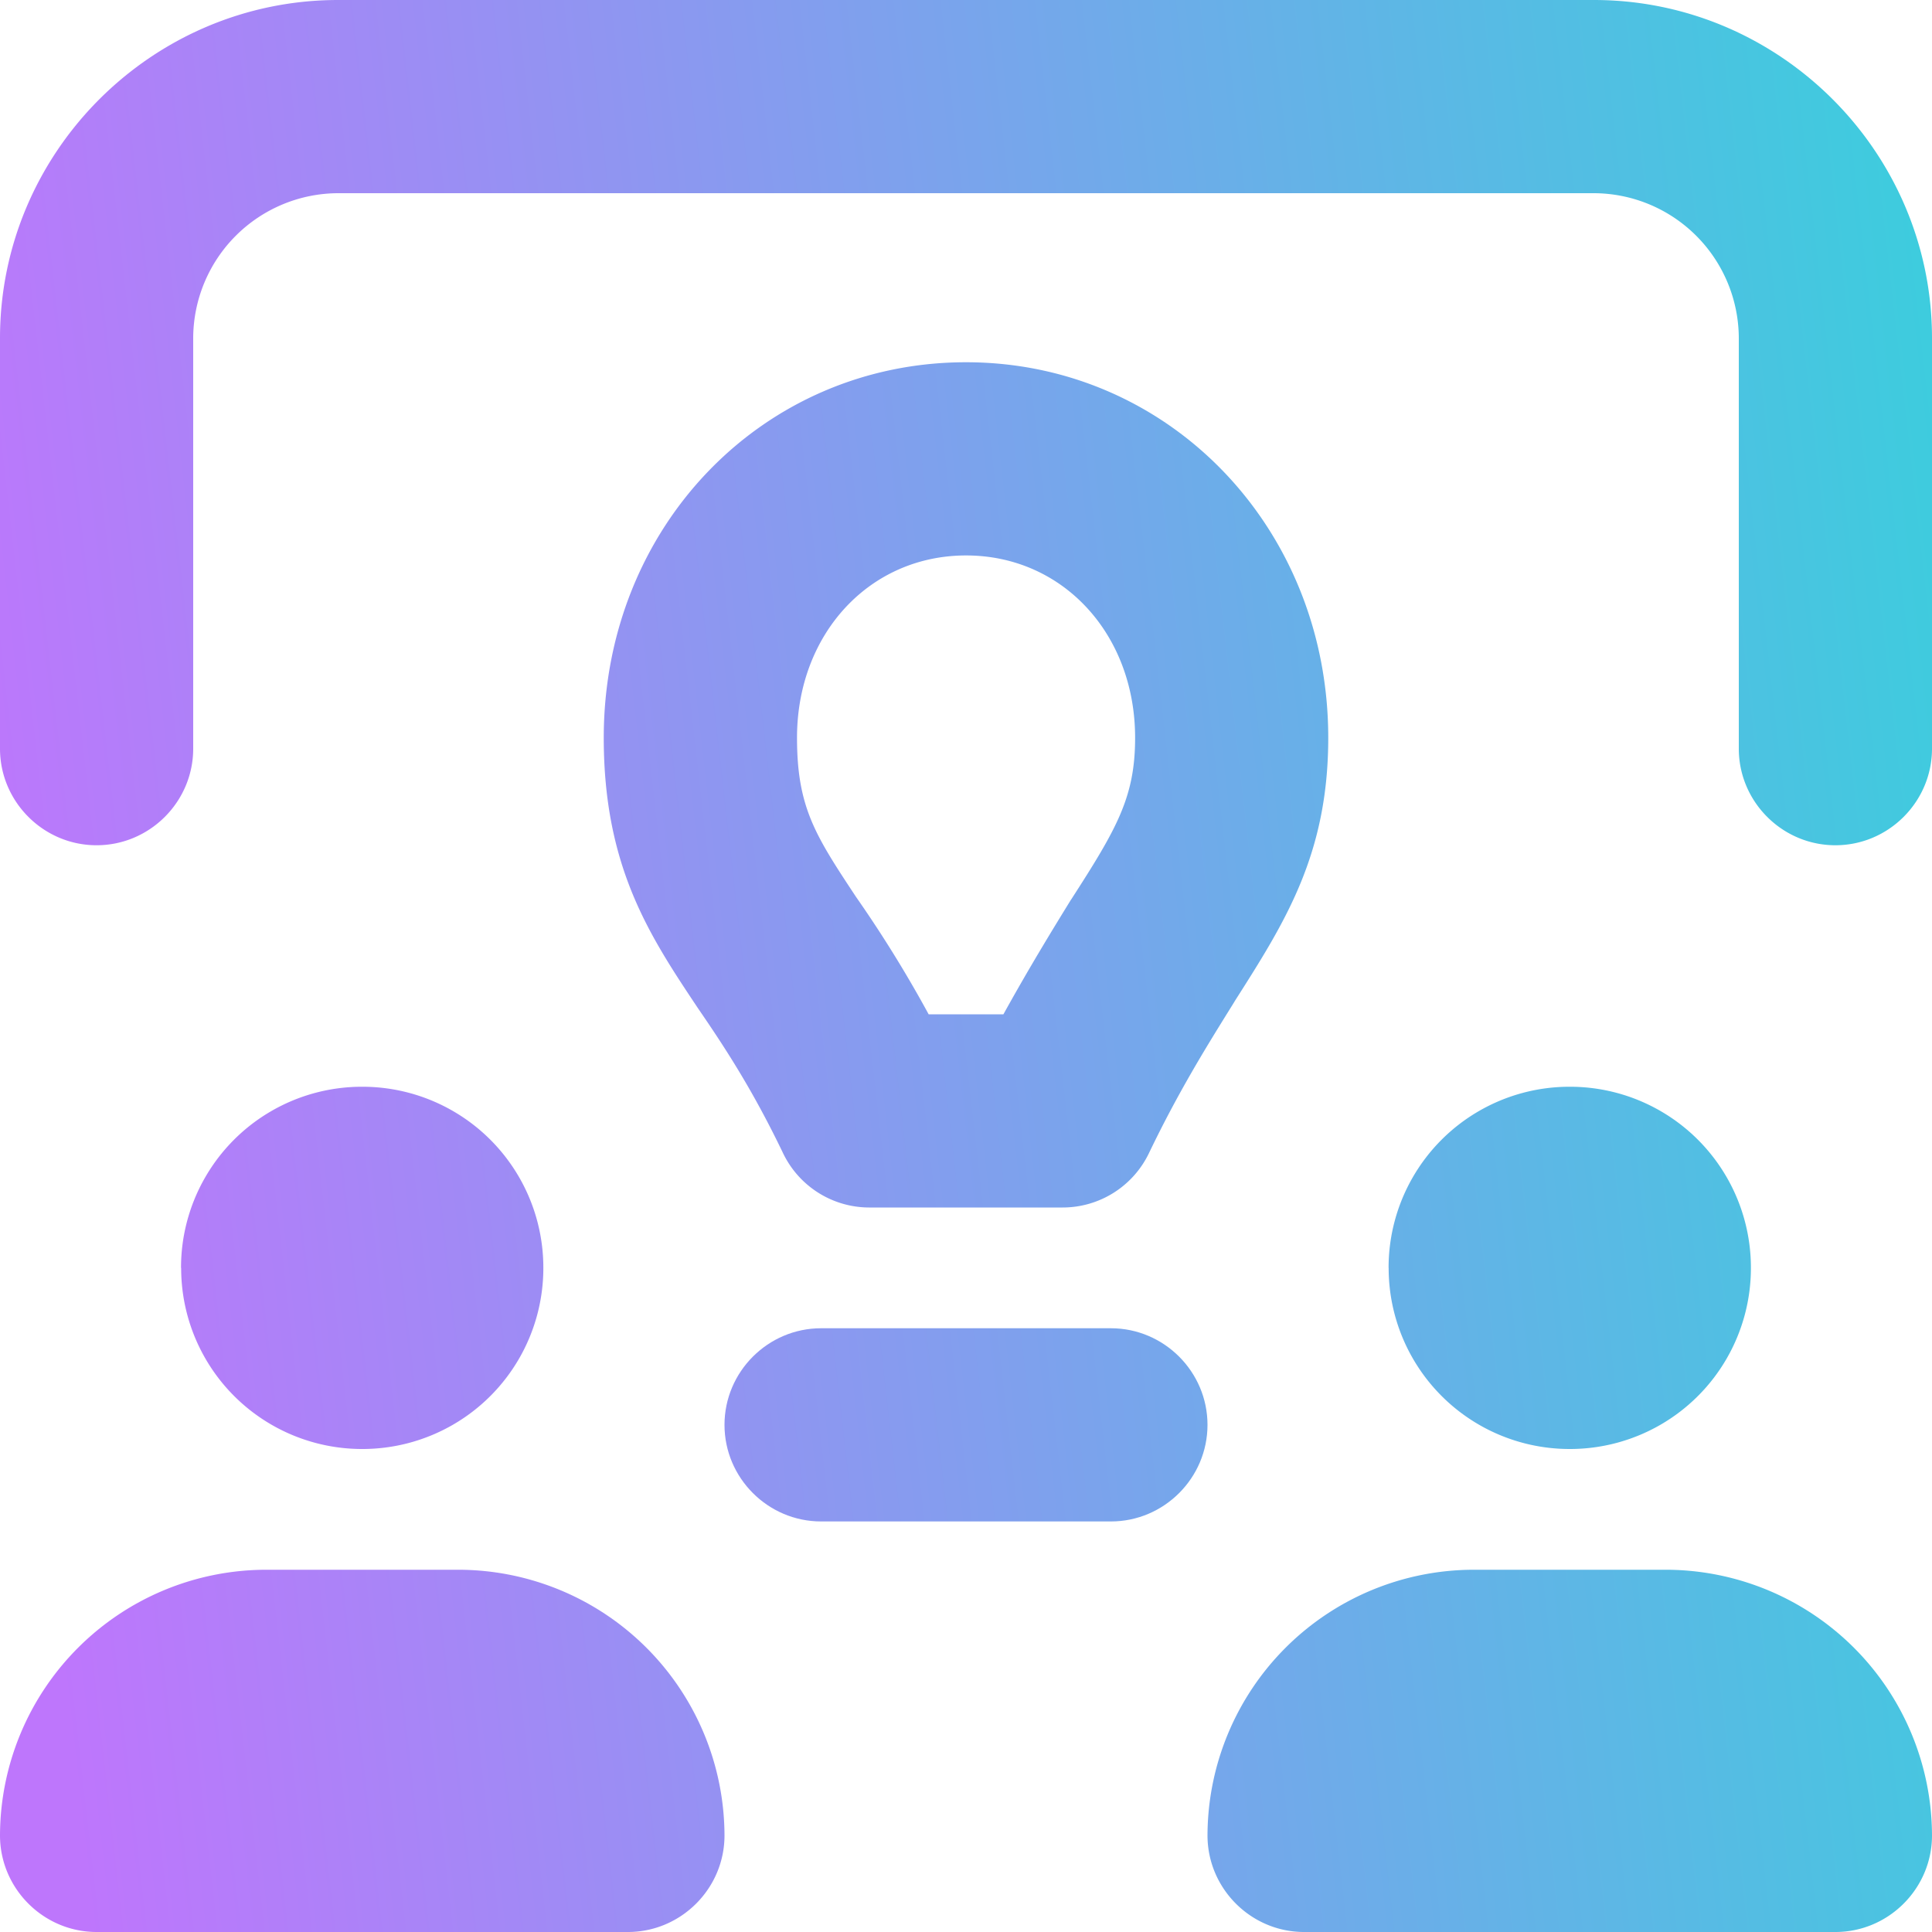 <svg width="30" height="30" fill="none" xmlns="http://www.w3.org/2000/svg"><path d="M18.75 28.5c0 .825.675 1.5 1.5 1.5h8.25c.825 0 1.5-.675 1.5-1.5a4.137 4.137 0 0 0-4.125-4.125h-3A4.137 4.137 0 0 0 18.75 28.5z" fill="url(#a)"/><path d="M0 28.5c0 .825.675 1.5 1.5 1.5h8.25c.825 0 1.5-.675 1.5-1.5a4.137 4.137 0 0 0-4.125-4.125h-3A4.137 4.137 0 0 0 0 28.5z" fill="url(#b)"/><path d="M21.563 19.688a2.809 2.809 0 0 0 2.812 2.812 2.809 2.809 0 0 0 2.813-2.813 2.809 2.809 0 0 0-2.813-2.812 2.809 2.809 0 0 0-2.813 2.813z" fill="url(#c)"/><path d="M2.813 19.688A2.809 2.809 0 0 0 5.624 22.5a2.809 2.809 0 0 0 2.813-2.813 2.809 2.809 0 0 0-2.813-2.812 2.809 2.809 0 0 0-2.813 2.813z" fill="url(#d)"/><path d="M27 11.625c0 .825.675 1.5 1.5 1.5s1.5-.675 1.5-1.5V5.25C30 2.362 27.637 0 24.75 0H5.25C2.362 0 0 2.362 0 5.25v6.375c0 .825.675 1.5 1.5 1.5s1.5-.675 1.5-1.5V5.25A2.257 2.257 0 0 1 5.25 3h19.5A2.257 2.257 0 0 1 27 5.25v6.375z" fill="url(#e)"/><path d="M11.25 22.125c0 .825.675 1.5 1.5 1.5h4.5c.825 0 1.5-.675 1.5-1.5s-.675-1.5-1.5-1.5h-4.5c-.825 0-1.5.675-1.5 1.5z" fill="url(#f)"/><path fill-rule="evenodd" clip-rule="evenodd" d="M13.5 18.75h3c.581 0 1.106-.337 1.35-.863.439-.912.86-1.595 1.236-2.2l.077-.124.013-.022c.782-1.228 1.449-2.277 1.449-4.085 0-3.262-2.475-5.831-5.625-5.831s-5.625 2.55-5.625 5.831c0 2.007.713 3.075 1.463 4.2.412.6.843 1.257 1.312 2.231.244.526.769.863 1.35.863zm3.131-4.781c-.3.487-.656 1.069-1.05 1.781H14.42a19.192 19.192 0 0 0-1.127-1.822c-.629-.952-.917-1.388-.917-2.472 0-1.612 1.125-2.831 2.625-2.831s2.625 1.219 2.625 2.831c0 .919-.281 1.407-.994 2.513z" fill="url(#g)"/><defs><linearGradient id="a" x1="1.373" y1="30" x2="34.21" y2="26.28" gradientUnits="userSpaceOnUse"><stop stop-color="#BE76FC"/><stop offset="1" stop-color="#36D1DC"/></linearGradient><linearGradient id="b" x1="1.373" y1="30" x2="34.21" y2="26.28" gradientUnits="userSpaceOnUse"><stop stop-color="#BE76FC"/><stop offset="1" stop-color="#36D1DC"/></linearGradient><linearGradient id="c" x1="1.373" y1="30" x2="34.21" y2="26.28" gradientUnits="userSpaceOnUse"><stop stop-color="#BE76FC"/><stop offset="1" stop-color="#36D1DC"/></linearGradient><linearGradient id="d" x1="1.373" y1="30" x2="34.21" y2="26.28" gradientUnits="userSpaceOnUse"><stop stop-color="#BE76FC"/><stop offset="1" stop-color="#36D1DC"/></linearGradient><linearGradient id="e" x1="1.373" y1="30" x2="34.21" y2="26.28" gradientUnits="userSpaceOnUse"><stop stop-color="#BE76FC"/><stop offset="1" stop-color="#36D1DC"/></linearGradient><linearGradient id="f" x1="1.373" y1="30" x2="34.21" y2="26.28" gradientUnits="userSpaceOnUse"><stop stop-color="#BE76FC"/><stop offset="1" stop-color="#36D1DC"/></linearGradient><linearGradient id="g" x1="1.373" y1="30" x2="34.21" y2="26.28" gradientUnits="userSpaceOnUse"><stop stop-color="#BE76FC"/><stop offset="1" stop-color="#36D1DC"/></linearGradient></defs></svg>
